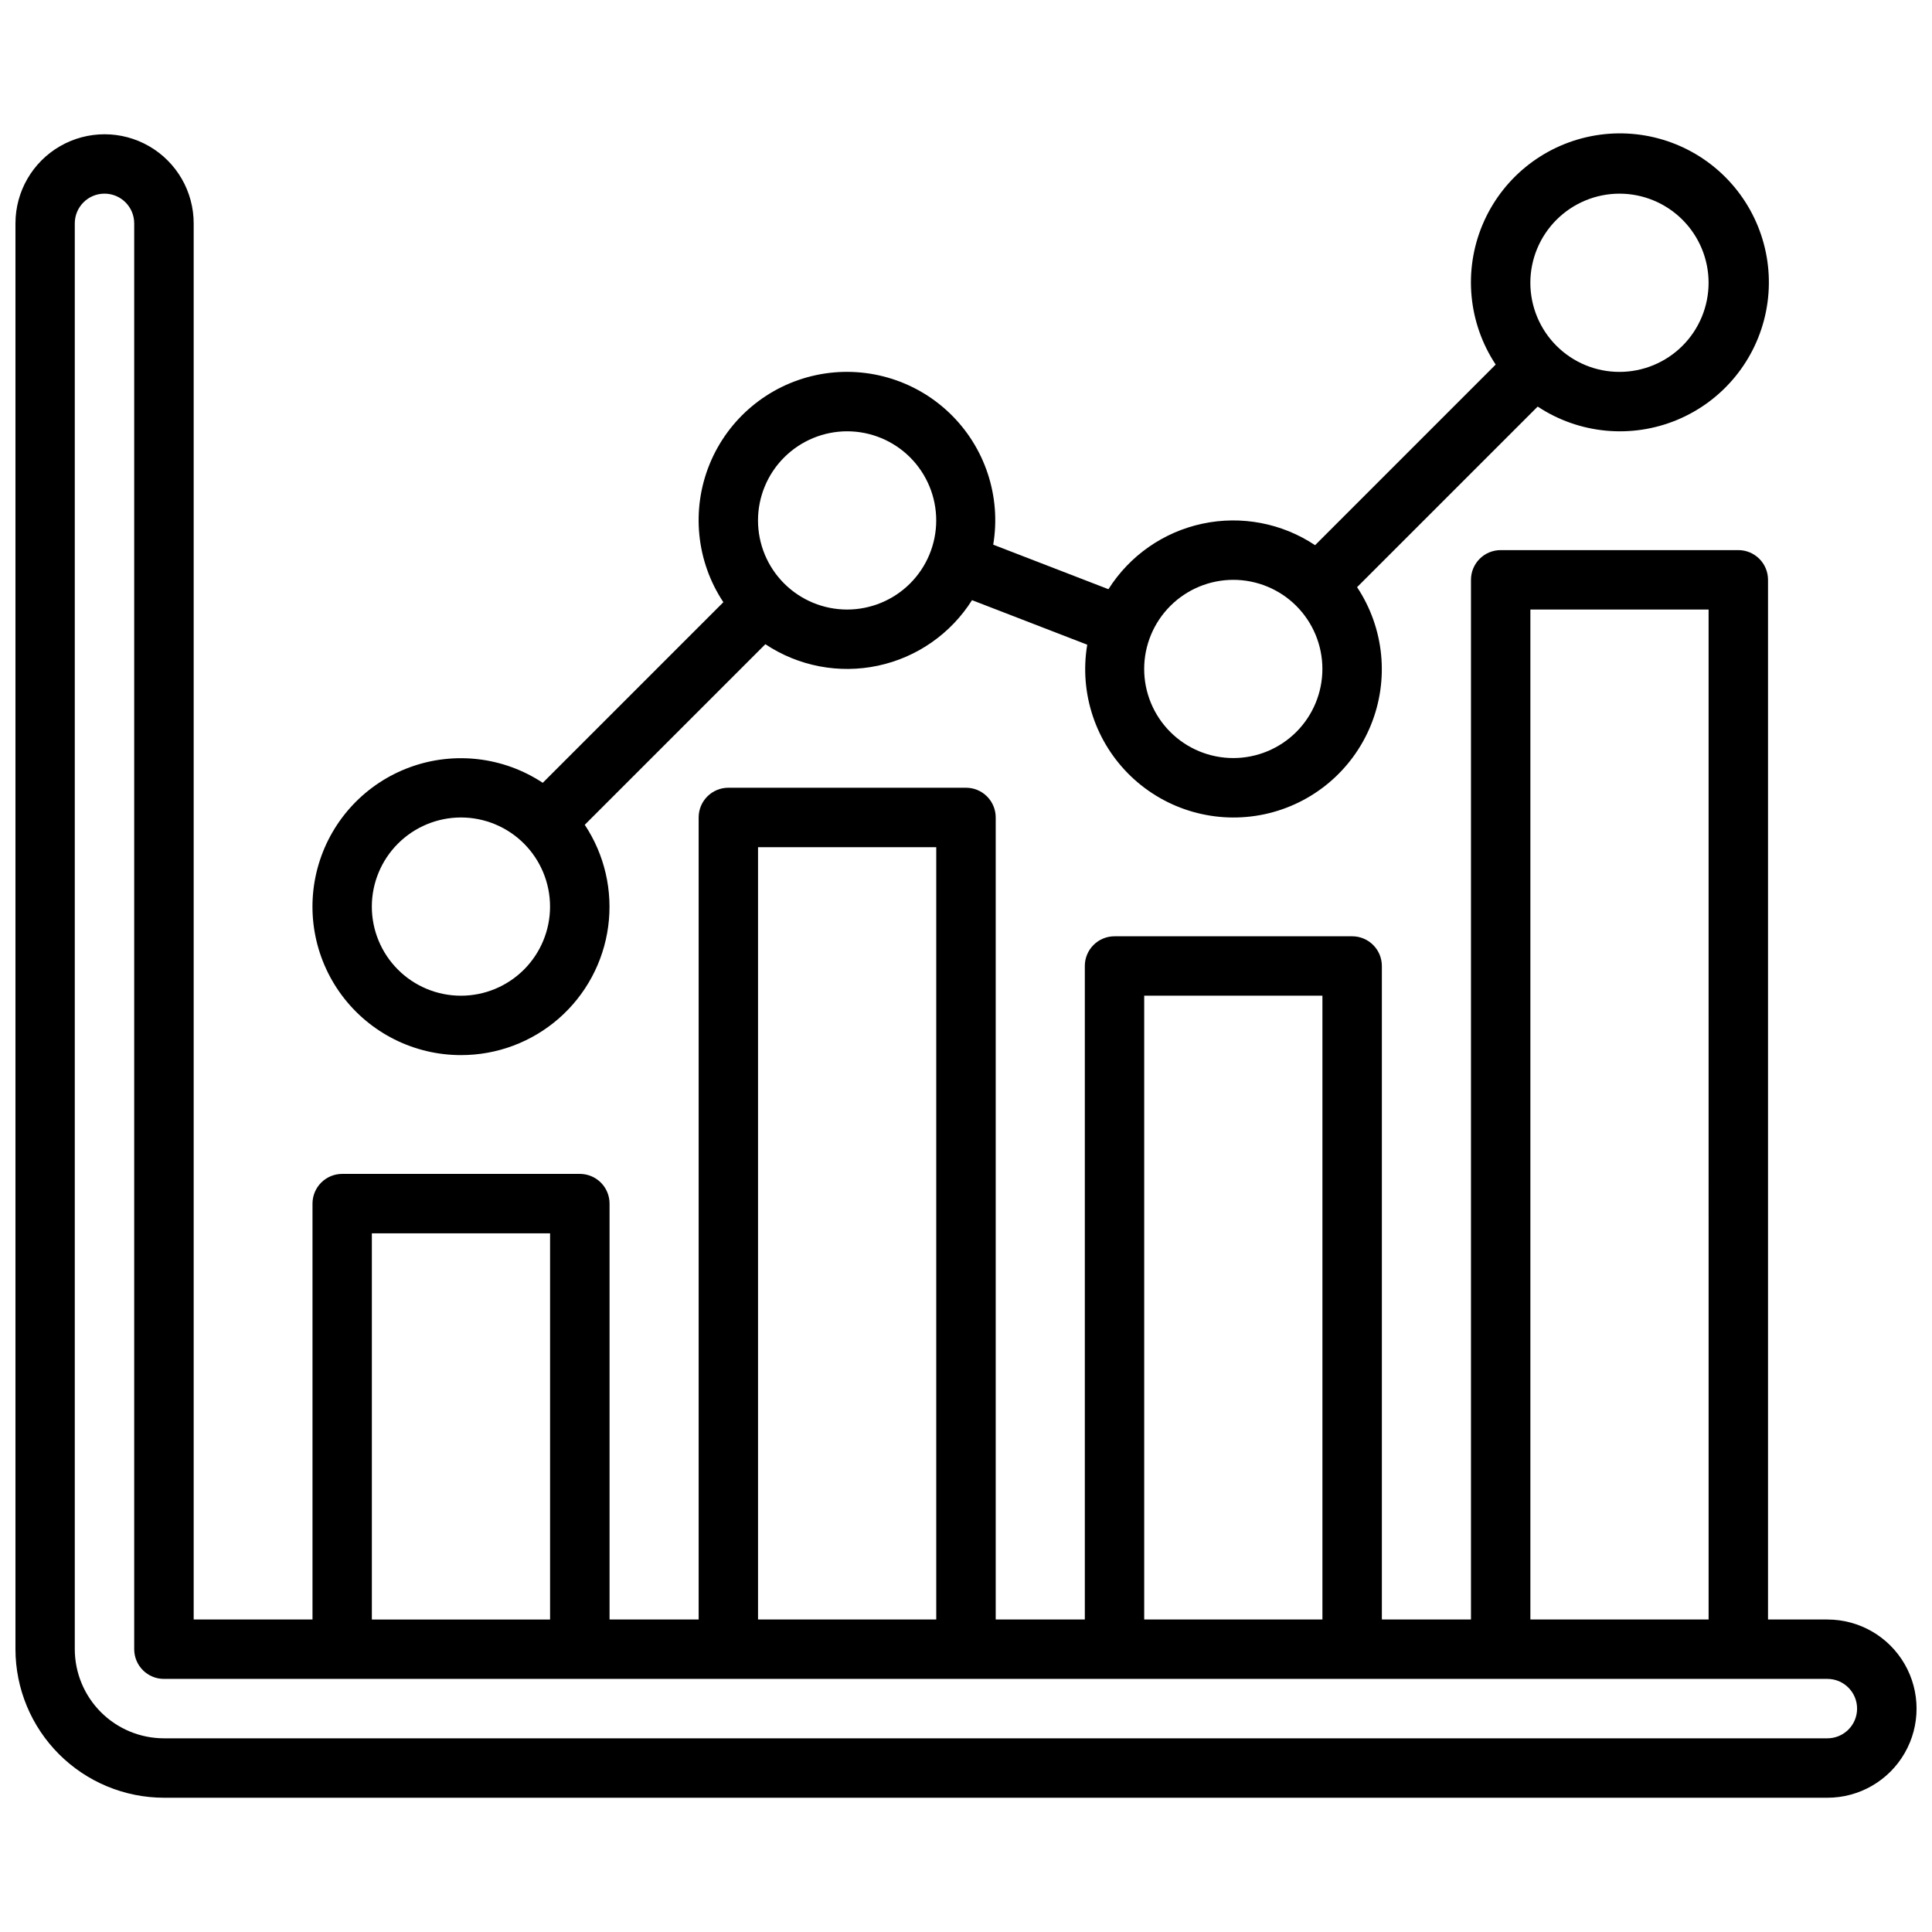 <?xml version="1.0" encoding="UTF-8"?>
<!-- Uploaded to: SVG Find, www.svgrepo.com, Generator: SVG Find Mixer Tools -->
<svg width="800px" height="800px" version="1.1" viewBox="144 144 512 512" xmlns="http://www.w3.org/2000/svg">
 <defs>
  <clipPath id="a">
   <path d="m148.09 179h503.81v442h-503.81z"/>
  </clipPath>
 </defs>
 <g clip-path="url(#a)">
  <path d="m628.29 573.18h-15.746v-275.52c0-2.09-0.828-4.094-2.305-5.57-1.477-1.477-3.481-2.305-5.566-2.305h-62.977c-2.09 0-4.09 0.828-5.566 2.305-1.477 1.477-2.309 3.481-2.305 5.57v275.52h-23.617v-173.18c0-2.09-0.828-4.094-2.305-5.57-1.477-1.477-3.481-2.305-5.566-2.305h-62.977c-2.09 0-4.094 0.828-5.57 2.305-1.477 1.477-2.305 3.481-2.301 5.57v173.18h-23.617v-212.55c0-2.086-0.828-4.09-2.305-5.566-1.477-1.477-3.481-2.305-5.566-2.305h-62.977c-2.09 0-4.094 0.828-5.57 2.305-1.477 1.477-2.305 3.481-2.305 5.566v212.55h-23.613v-110.21c0-2.09-0.828-4.094-2.305-5.57-1.477-1.477-3.481-2.305-5.566-2.305h-62.977c-2.09 0-4.094 0.828-5.57 2.305-1.477 1.477-2.305 3.481-2.305 5.57v110.21h-31.488v-369.98c0-8.438-4.5-16.234-11.805-20.453-7.309-4.219-16.312-4.219-23.617 0-7.309 4.219-11.809 12.016-11.809 20.453v377.86c0.012 10.438 4.164 20.441 11.543 27.82 7.379 7.379 17.383 11.527 27.816 11.539h440.84c8.434 0 16.23-4.5 20.449-11.809 4.219-7.305 4.219-16.309 0-23.613-4.219-7.309-12.016-11.809-20.449-11.809zm-78.723-267.65h47.23l0.004 267.65h-47.234zm-102.34 102.34h47.23v165.31h-47.23zm-102.34-39.359h47.23v204.67h-47.23zm-102.34 102.34h47.23v102.34h-47.23zm385.73 133.82h-440.84c-6.262-0.008-12.262-2.496-16.691-6.926-4.426-4.426-6.918-10.43-6.926-16.691v-377.86c0-4.348 3.527-7.875 7.875-7.875 4.348 0 7.871 3.527 7.871 7.875v377.86c0 2.09 0.828 4.09 2.305 5.566 1.477 1.477 3.481 2.309 5.566 2.305h440.84c4.348 0 7.871 3.527 7.871 7.875 0 4.348-3.523 7.871-7.871 7.871zm-362.11-181.06c9.527 0.016 18.734-3.43 25.91-9.695 7.176-6.269 11.832-14.93 13.098-24.371 1.27-9.445-0.938-19.027-6.207-26.965l47.863-47.859c8.773 5.84 19.531 7.894 29.84 5.695 10.309-2.195 19.293-8.457 24.926-17.367l30.531 11.801c-2.148 12.832 2.191 25.895 11.59 34.891 9.402 8.996 22.645 12.754 35.367 10.043 12.727-2.711 23.285-11.547 28.199-23.594 4.914-12.047 3.551-25.742-3.644-36.586l47.863-47.859c10.977 7.266 24.855 8.582 37.004 3.508 12.148-5.074 20.965-15.867 23.516-28.785 2.551-12.914-1.508-26.25-10.816-35.559s-22.645-13.367-35.559-10.816c-12.918 2.551-23.711 11.367-28.785 23.516-5.074 12.148-3.758 26.027 3.508 37.004l-47.859 47.863c-8.773-5.84-19.535-7.894-29.844-5.699-10.305 2.195-19.293 8.457-24.922 17.367l-30.531-11.801-0.004 0.004c2.152-12.832-2.188-25.898-11.59-34.895-9.398-8.992-22.641-12.754-35.367-10.043-12.727 2.715-23.281 11.547-28.199 23.594-4.914 12.047-3.551 25.746 3.644 36.586l-47.863 47.863c-10.379-6.859-23.391-8.406-35.09-4.168-11.695 4.238-20.699 13.758-24.277 25.672-3.578 11.918-1.309 24.824 6.117 34.805 7.43 9.98 19.141 15.859 31.582 15.852zm307.01-228.29c6.262 0 12.27 2.488 16.699 6.918 4.43 4.43 6.918 10.438 6.918 16.699 0 6.266-2.488 12.27-6.918 16.699-4.43 4.43-10.438 6.918-16.699 6.918-6.266 0-12.27-2.488-16.699-6.918s-6.918-10.434-6.918-16.699c0.008-6.262 2.496-12.262 6.926-16.691 4.426-4.426 10.43-6.918 16.691-6.926zm-102.34 102.34c6.262 0 12.27 2.484 16.699 6.914s6.914 10.438 6.914 16.699c0 6.266-2.484 12.27-6.914 16.699-4.43 4.43-10.438 6.918-16.699 6.918-6.266 0-12.27-2.488-16.699-6.918-4.43-4.43-6.918-10.434-6.918-16.699 0.008-6.262 2.496-12.262 6.926-16.691 4.426-4.426 10.43-6.918 16.691-6.922zm-102.34-39.363c6.262 0 12.27 2.488 16.699 6.918 4.426 4.43 6.914 10.438 6.914 16.699s-2.488 12.27-6.914 16.699c-4.43 4.43-10.438 6.918-16.699 6.918-6.266 0-12.273-2.488-16.699-6.918-4.43-4.43-6.918-10.438-6.918-16.699 0.008-6.262 2.496-12.266 6.926-16.691 4.426-4.426 10.43-6.918 16.691-6.926zm-102.34 102.34c6.262 0 12.27 2.488 16.699 6.918 4.426 4.43 6.914 10.438 6.914 16.699 0 6.266-2.488 12.27-6.914 16.699-4.43 4.43-10.438 6.918-16.699 6.918-6.266 0-12.273-2.488-16.699-6.918-4.43-4.43-6.918-10.434-6.918-16.699 0.008-6.262 2.496-12.262 6.926-16.691 4.426-4.426 10.43-6.918 16.691-6.926z"/>
 </g>
</svg>